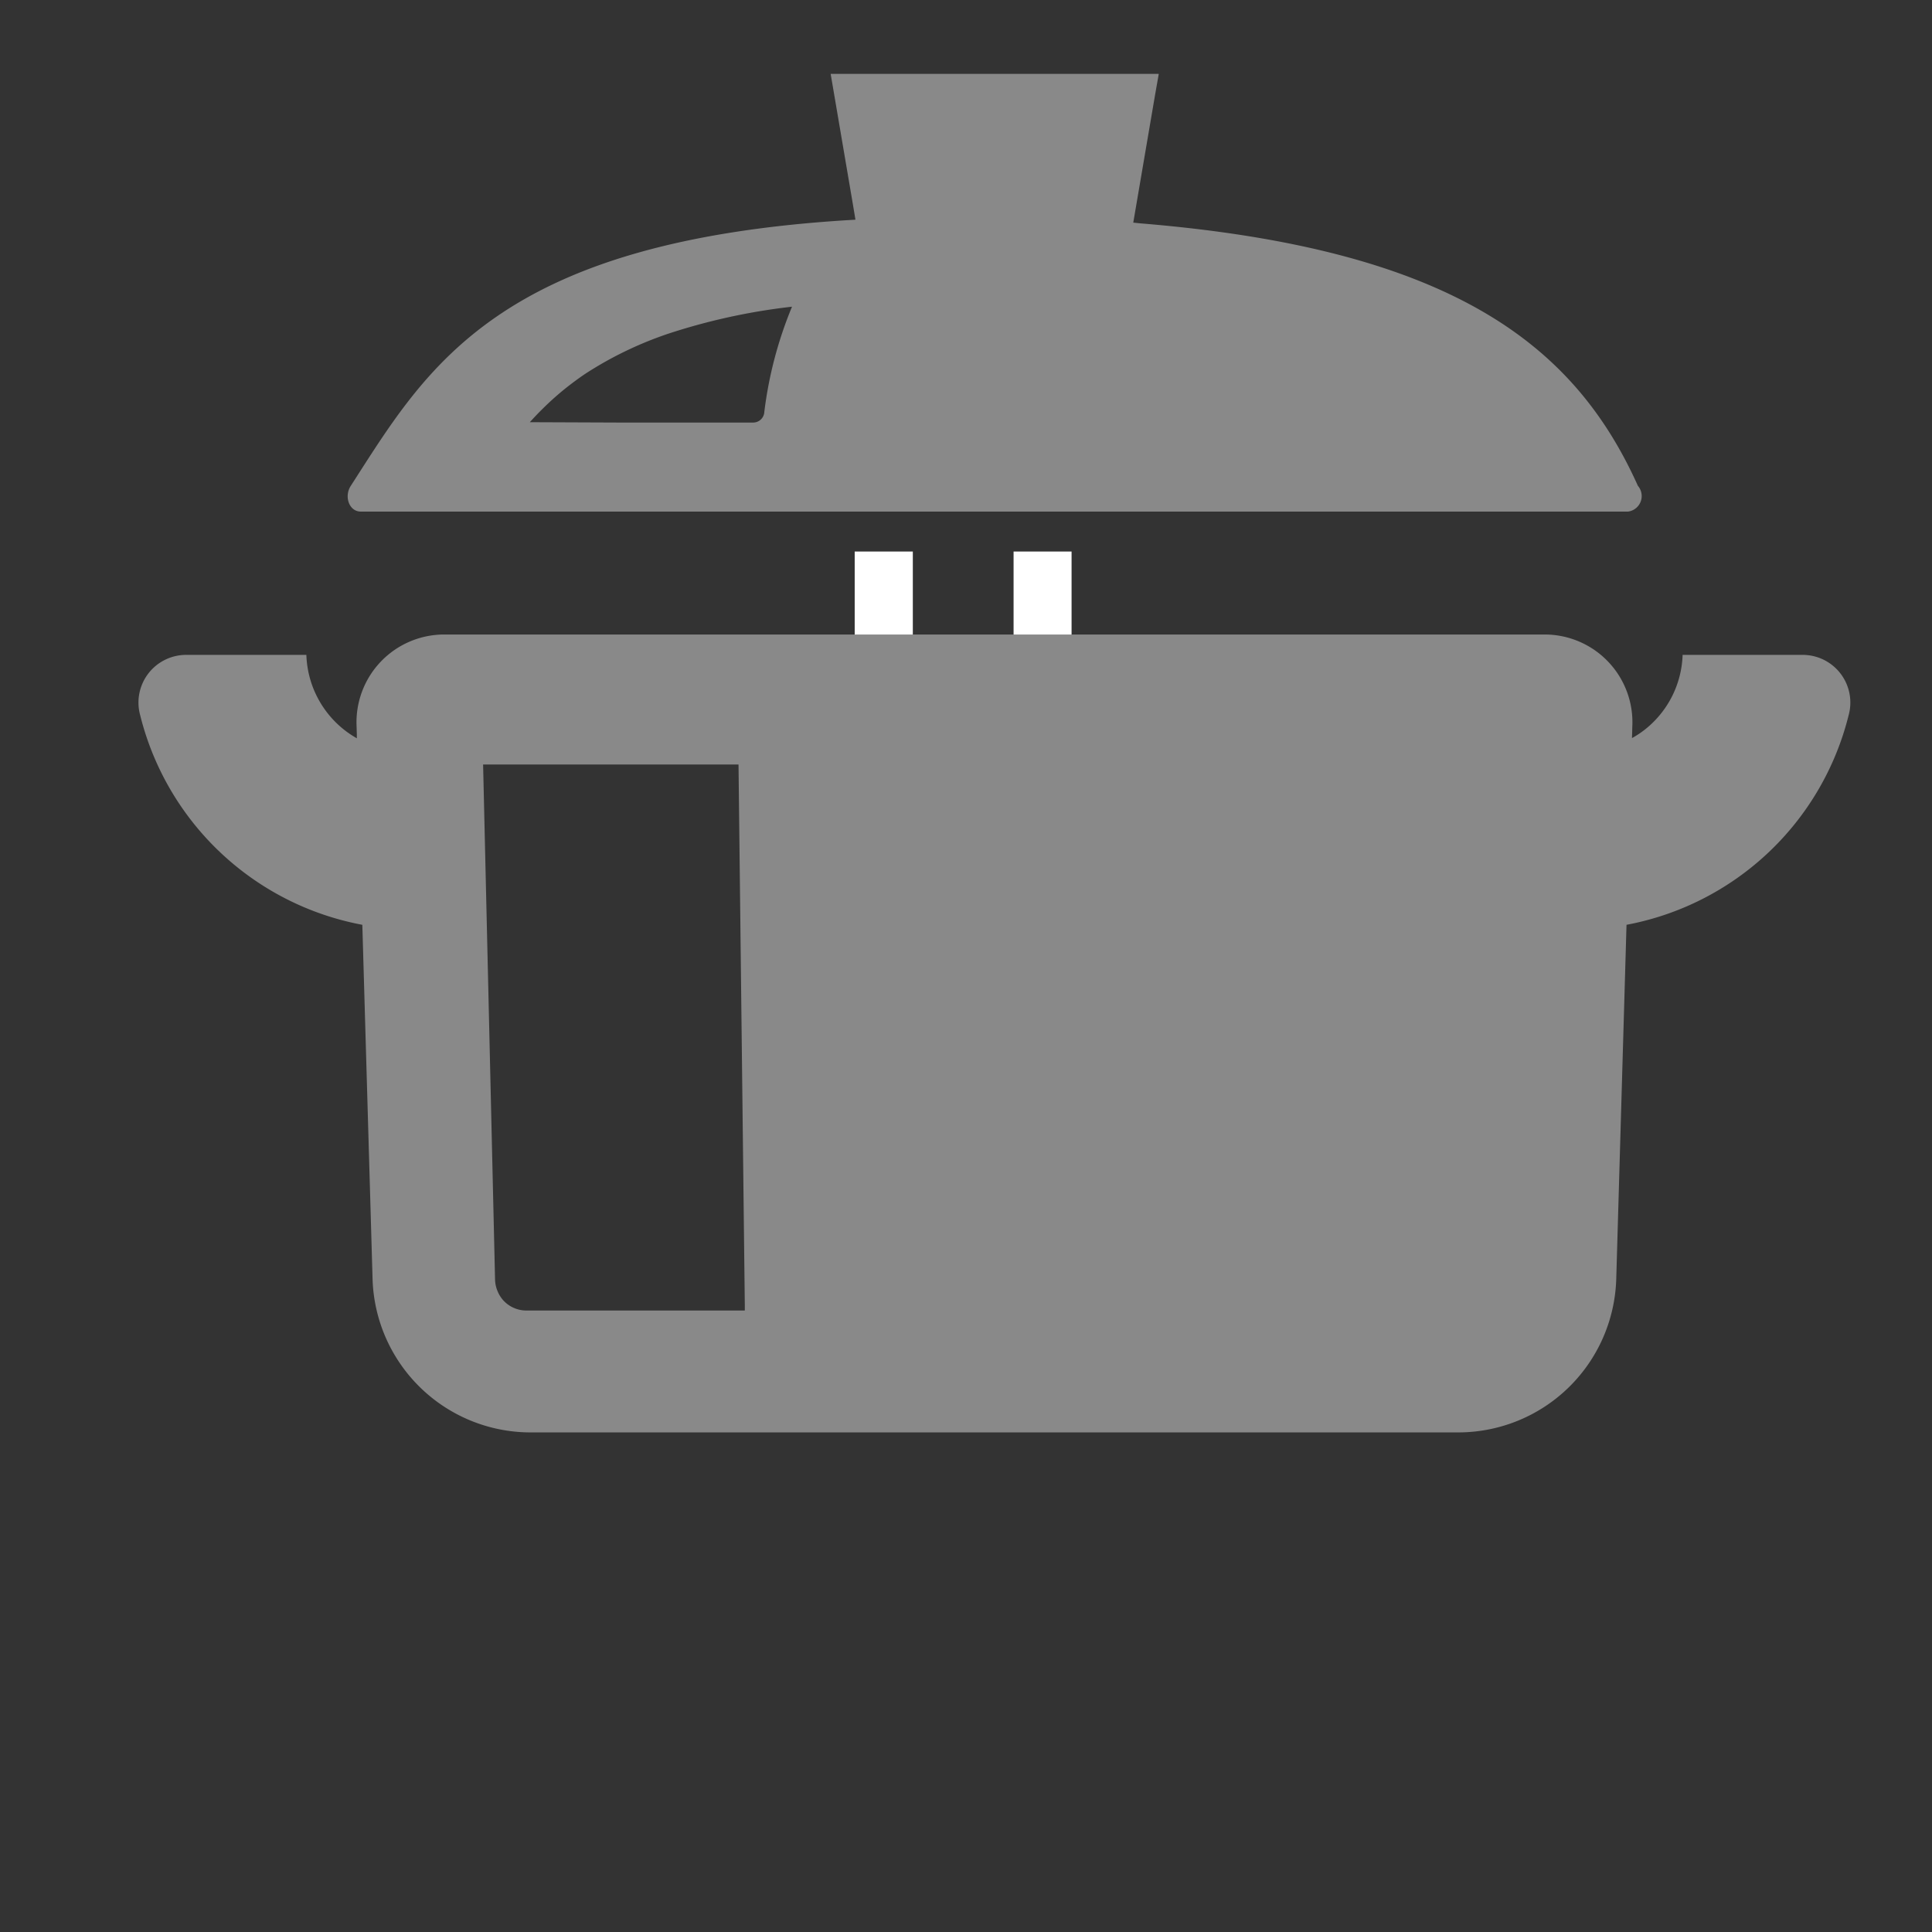 <svg xmlns="http://www.w3.org/2000/svg" xmlns:xlink="http://www.w3.org/1999/xlink" width="59" height="59" viewBox="0 0 59 59"><rect x="0" y="0" width="59" height="59" fill="#333333" stroke="none"/><defs><clipPath id="a"><rect width="59" height="59" transform="translate(-0.105)" fill="#9e9595" opacity="0"/></clipPath></defs><g transform="translate(0.105)" clip-path="url(#a)"><g transform="translate(4.127 2.253)"><path d="M38.8,35.777V39.3H37.025V30.883H38.8v3.449h3.077V30.883h1.771V39.3H41.874v-3.52Z" transform="translate(-15.156 -16.293)" fill="#fff"/><path d="M71.961,33.347H68.278a3.027,3.027,0,0,1-1.146,2.276,2.887,2.887,0,0,1-.4.265l.01-.35A2.68,2.68,0,0,0,64.1,32.725H30.425a2.68,2.68,0,0,0-2.641,2.813l.007.247,0,.109a3.037,3.037,0,0,1-1.541-2.547H22.562a1.456,1.456,0,0,0-1.387,1.843,8.629,8.629,0,0,0,6.784,6.4l.313,10.831a4.829,4.829,0,0,0,4.772,4.67H61.479a4.828,4.828,0,0,0,4.772-4.67l.314-10.831a8.629,8.629,0,0,0,6.783-6.4,1.456,1.456,0,0,0-1.387-1.843ZM32.295,53.092a.953.953,0,0,1-.2-.3.972.972,0,0,1-.083-.367l-.365-15.731h7.8l.192,16.5,0,.175H32.963a.947.947,0,0,1-.365-.075.936.936,0,0,1-.3-.2Z" transform="translate(-21.126 -15.601)" fill="#898989"/><path d="M26.169,33.646h38.7a.479.479,0,0,0,.3-.788c-1.916-4.258-5.606-7.223-15.159-8.011-.087-.007-.164-.018-.251-.025l.661-3.873.115-.653h0l0-.017H41.967l-1.432,0v0h-.017l.684,4.013.073.44c-10.947.622-13.091,4.528-15.411,8.127C25.652,33.181,25.811,33.646,26.169,33.646Zm5.159-2.726q.164-.183.34-.36l.064-.063a8.86,8.86,0,0,1,.784-.69l.088-.067c.143-.108.289-.215.445-.318A11.257,11.257,0,0,1,35.6,28.2a18.915,18.915,0,0,1,3.738-.811,12.285,12.285,0,0,0-.846,3.212.341.341,0,0,1-.336.326h-4.1l-2.725-.011Z" transform="translate(-19.383 -20.276)" fill="#898989"/></g></g></svg>